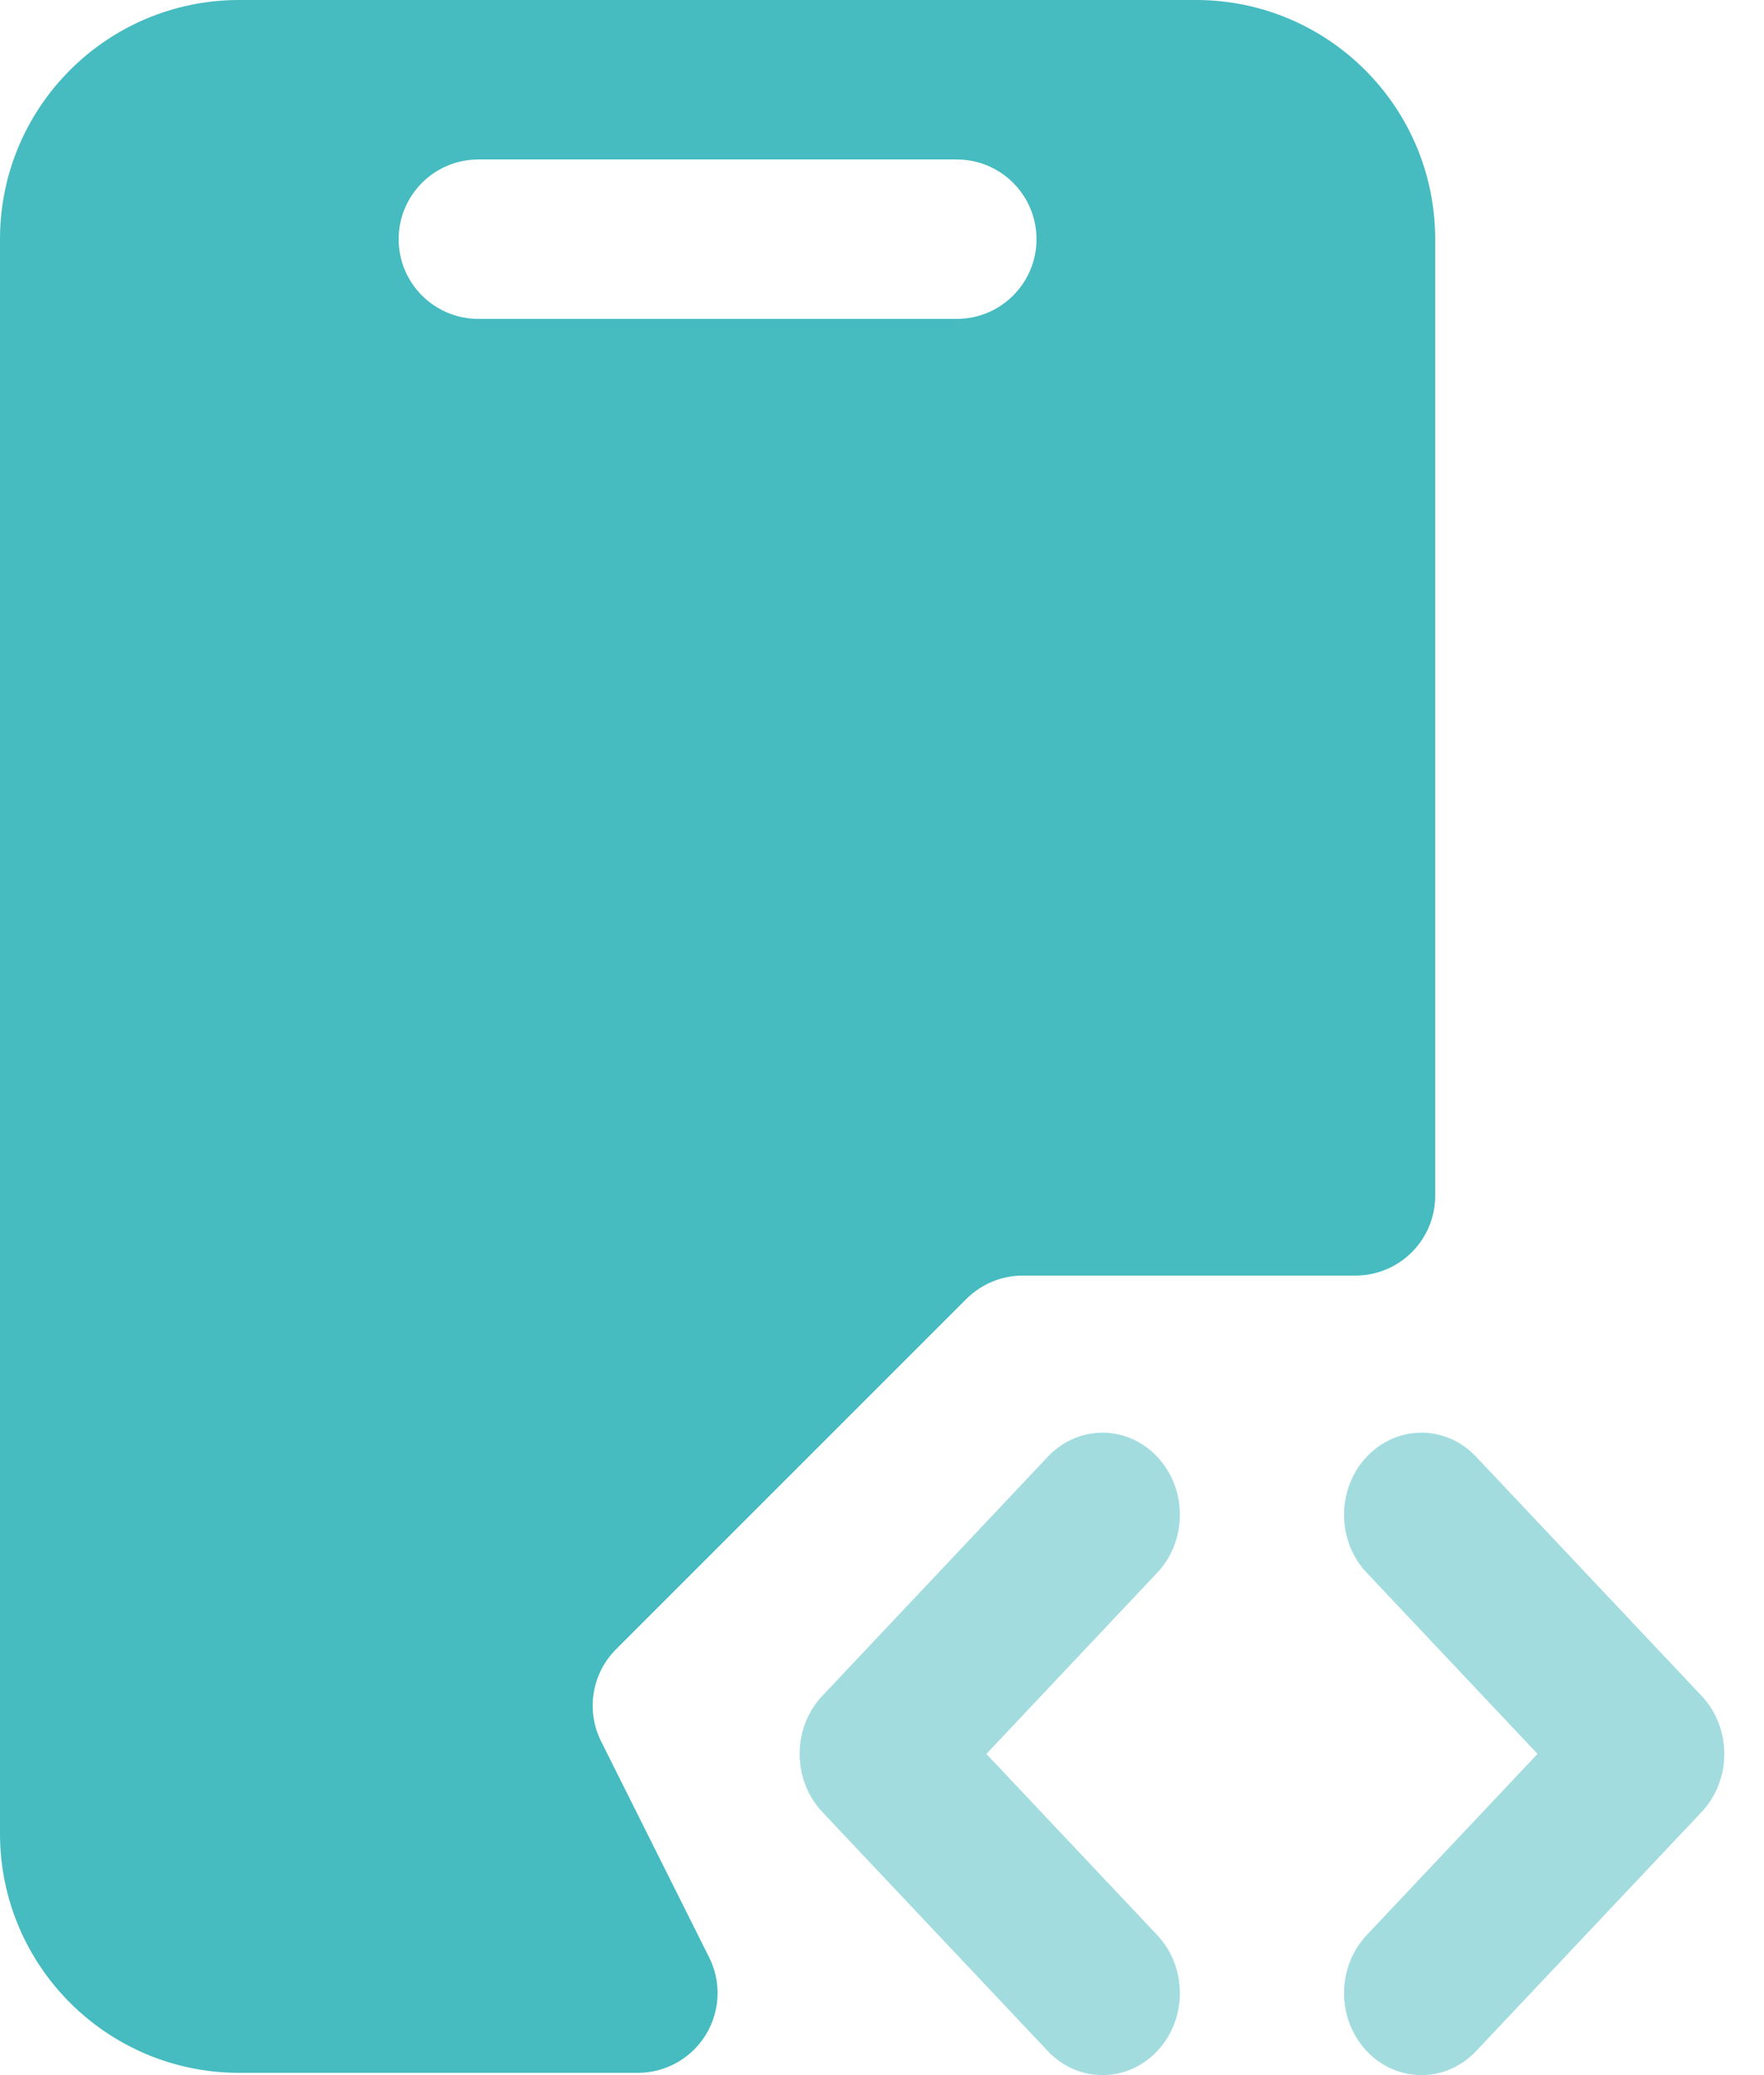 <svg width="34" height="40" viewBox="0 0 34 40" fill="none" xmlns="http://www.w3.org/2000/svg">
<path fill-rule="evenodd" clip-rule="evenodd" d="M22.304 37.3C22.887 37.918 22.887 38.92 22.304 39.537C21.722 40.154 20.778 40.154 20.196 39.537L15.849 34.927C15.267 34.309 15.267 33.307 15.849 32.69L20.196 28.08C20.778 27.462 21.722 27.462 22.304 28.08C22.887 28.697 22.887 29.699 22.304 30.316L19.012 33.809L22.304 37.3ZM26.343 30.316C25.76 29.699 25.76 28.698 26.343 28.08C26.925 27.462 27.869 27.462 28.451 28.08L32.798 32.69C33.38 33.308 33.38 34.309 32.798 34.927L28.451 39.537C27.869 40.154 26.925 40.154 26.343 39.537C25.76 38.92 25.76 37.918 26.343 37.3L29.635 33.808L26.343 30.316Z" fill="#46BBC0" fill-opacity="0.5"/>
<path fill-rule="evenodd" clip-rule="evenodd" d="M0 4.61C0 2.064 2.064 0 4.61 0H23.051C25.598 0 27.662 2.064 27.662 4.61V23.051C27.662 23.9 26.974 24.588 26.125 24.588H19.714C19.307 24.588 18.916 24.75 18.627 25.038L11.873 31.792C11.406 32.26 11.29 32.974 11.586 33.566L13.669 37.732C13.907 38.208 13.881 38.773 13.601 39.227C13.321 39.68 12.827 39.956 12.294 39.956H4.61C2.064 39.956 0 37.892 0 35.345V4.61ZM9.221 3.074C8.372 3.074 7.684 3.762 7.684 4.61C7.684 5.459 8.372 6.147 9.221 6.147H18.441C19.29 6.147 19.978 5.459 19.978 4.61C19.978 3.762 19.29 3.074 18.441 3.074H9.221Z" fill="#46BBC0"/>
</svg>
